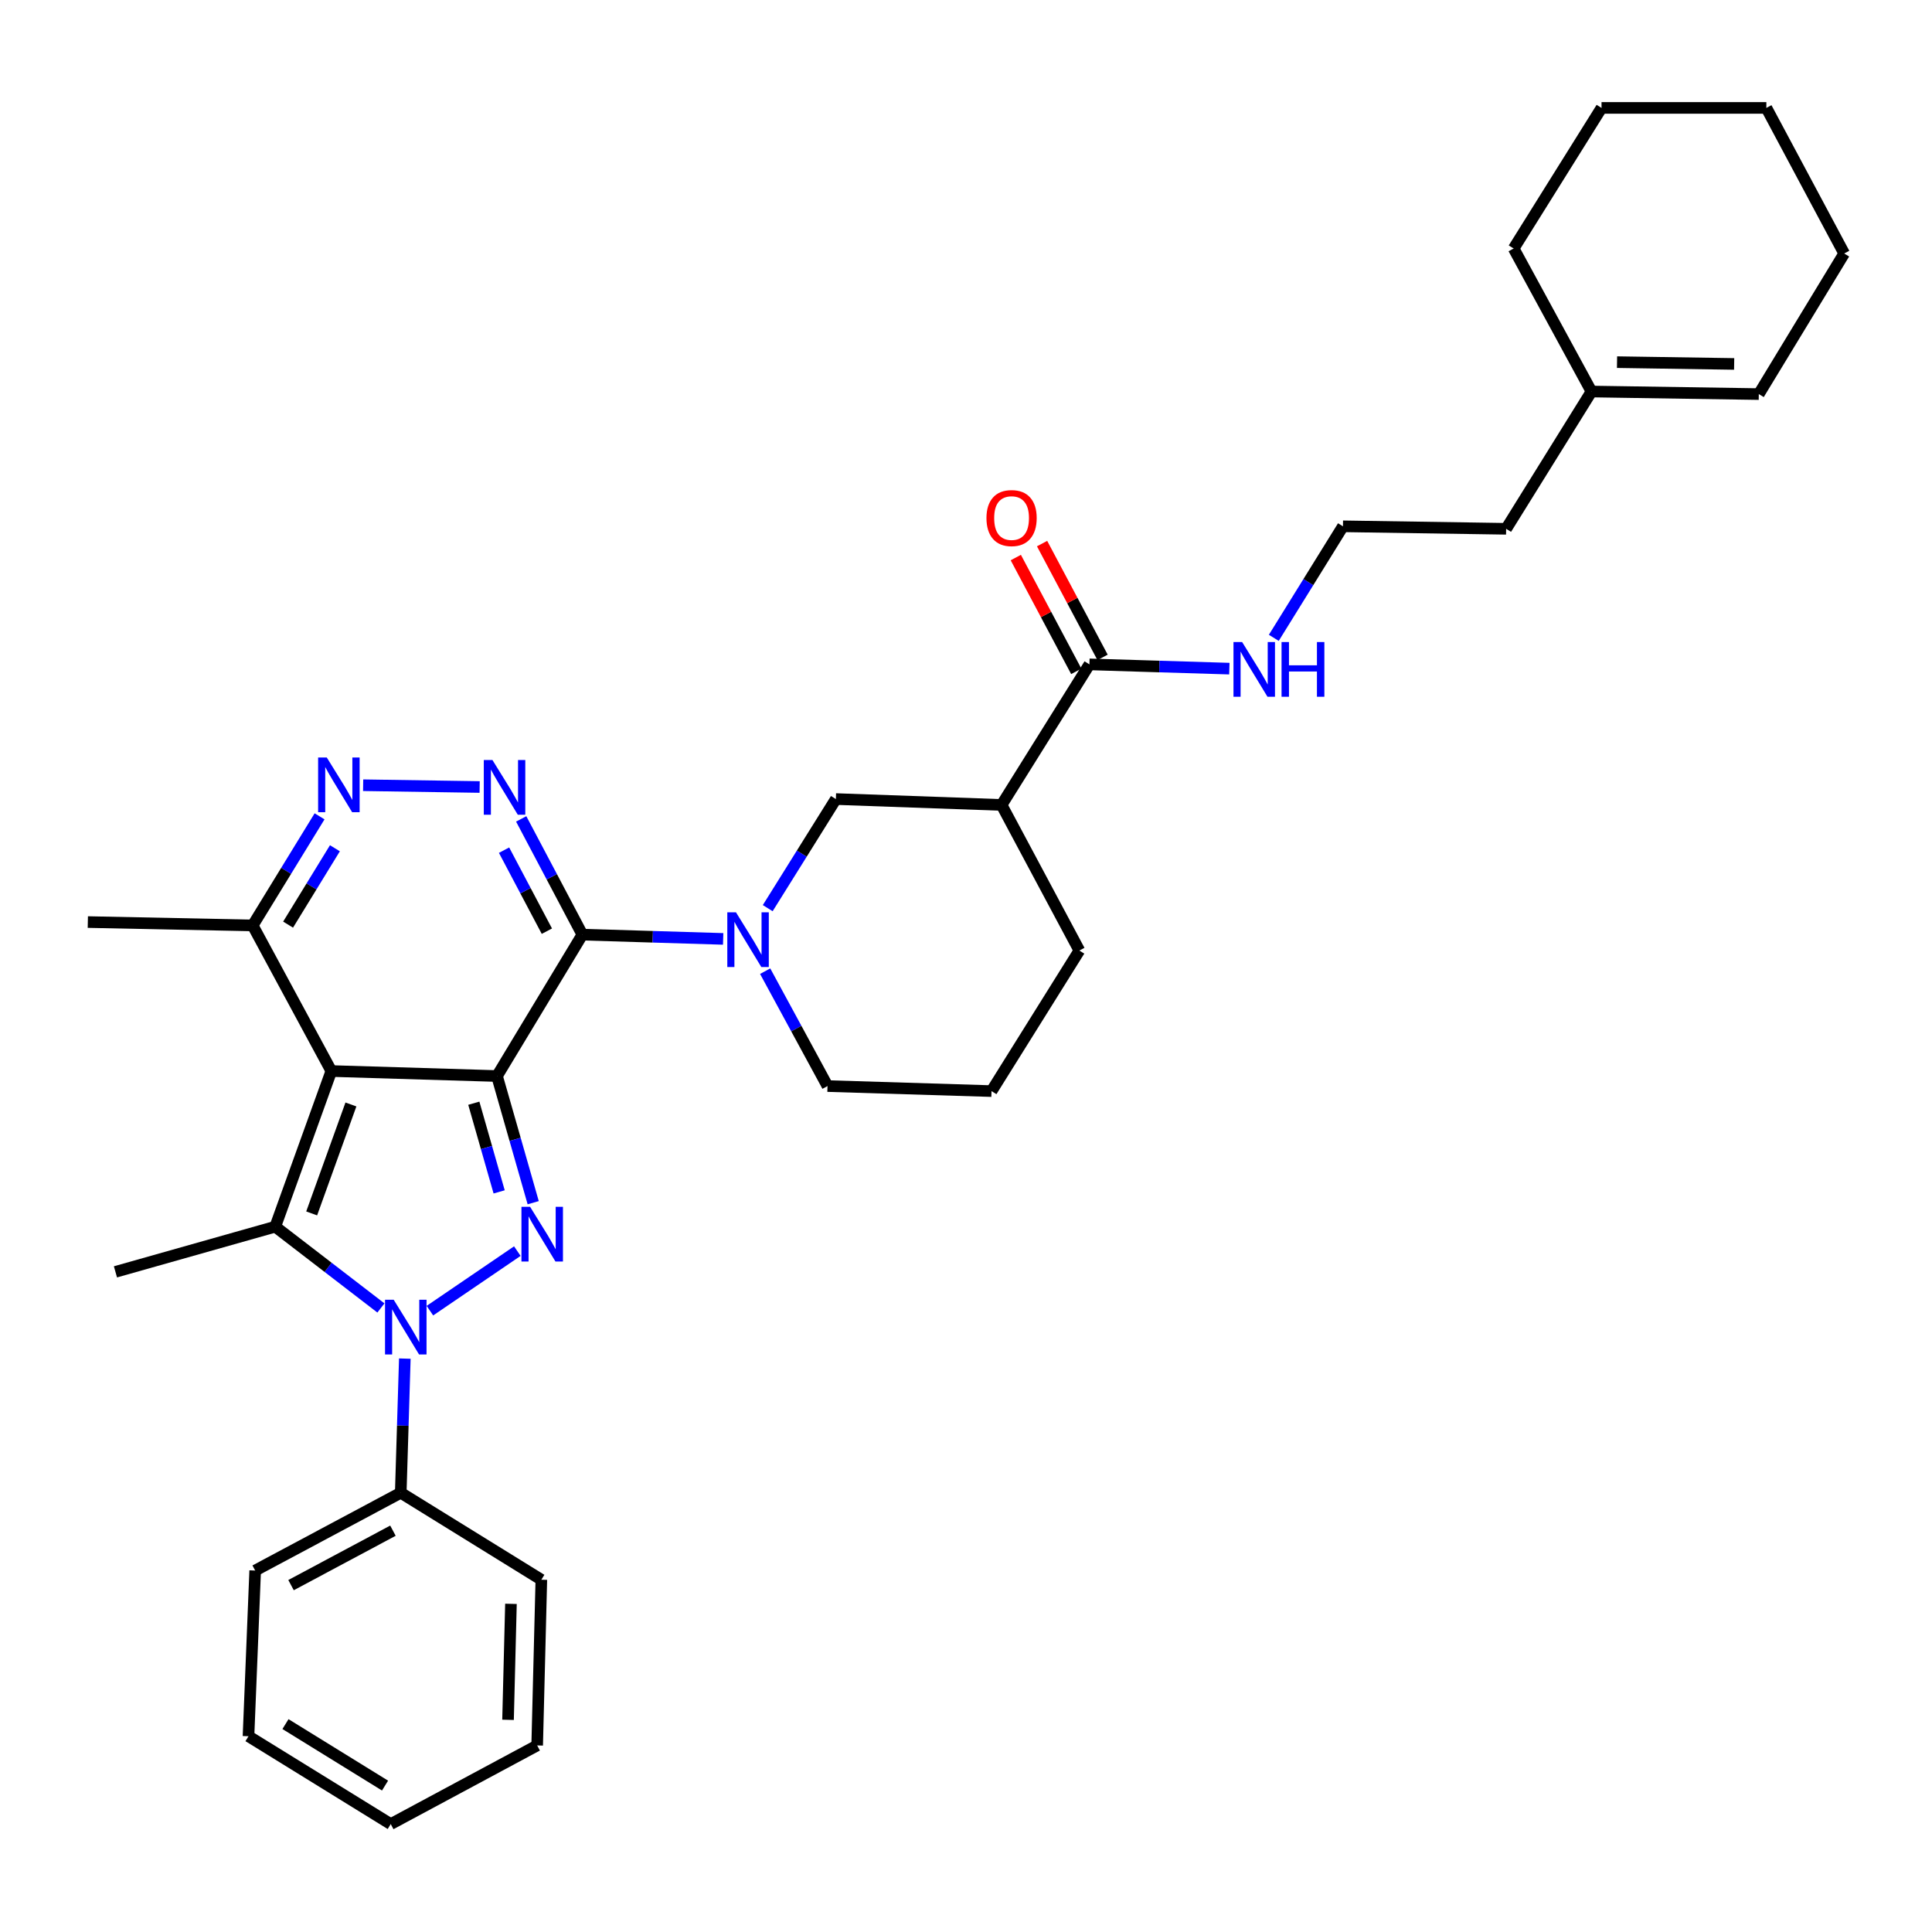 <?xml version='1.0' encoding='iso-8859-1'?>
<svg version='1.1' baseProfile='full'
              xmlns='http://www.w3.org/2000/svg'
                      xmlns:rdkit='http://www.rdkit.org/xml'
                      xmlns:xlink='http://www.w3.org/1999/xlink'
                  xml:space='preserve'
width='1000px' height='1000px' viewBox='0 0 1000 1000'>
<!-- END OF HEADER -->
<rect style='opacity:1.0;fill:#FFFFFF;stroke:none' width='1000' height='1000' x='0' y='0'> </rect>
<path class='bond-0' d='M 257.247,556.956 L 171.496,554.363' style='fill:none;fill-rule:evenodd;stroke:#000000;stroke-width:6px;stroke-linecap:butt;stroke-linejoin:miter;stroke-opacity:1' />
<path class='bond-1' d='M 257.247,556.956 L 301.432,483.762' style='fill:none;fill-rule:evenodd;stroke:#000000;stroke-width:6px;stroke-linecap:butt;stroke-linejoin:miter;stroke-opacity:1' />
<path class='bond-2' d='M 257.247,556.956 L 266.616,589.736' style='fill:none;fill-rule:evenodd;stroke:#000000;stroke-width:6px;stroke-linecap:butt;stroke-linejoin:miter;stroke-opacity:1' />
<path class='bond-2' d='M 266.616,589.736 L 275.985,622.516' style='fill:none;fill-rule:evenodd;stroke:#0000FF;stroke-width:6px;stroke-linecap:butt;stroke-linejoin:miter;stroke-opacity:1' />
<path class='bond-2' d='M 245.244,571.024 L 251.802,593.97' style='fill:none;fill-rule:evenodd;stroke:#000000;stroke-width:6px;stroke-linecap:butt;stroke-linejoin:miter;stroke-opacity:1' />
<path class='bond-2' d='M 251.802,593.97 L 258.36,616.916' style='fill:none;fill-rule:evenodd;stroke:#0000FF;stroke-width:6px;stroke-linecap:butt;stroke-linejoin:miter;stroke-opacity:1' />
<path class='bond-4' d='M 171.496,554.363 L 142.47,634.926' style='fill:none;fill-rule:evenodd;stroke:#000000;stroke-width:6px;stroke-linecap:butt;stroke-linejoin:miter;stroke-opacity:1' />
<path class='bond-4' d='M 181.638,571.67 L 161.319,628.064' style='fill:none;fill-rule:evenodd;stroke:#000000;stroke-width:6px;stroke-linecap:butt;stroke-linejoin:miter;stroke-opacity:1' />
<path class='bond-8' d='M 171.496,554.363 L 130.786,479.003' style='fill:none;fill-rule:evenodd;stroke:#000000;stroke-width:6px;stroke-linecap:butt;stroke-linejoin:miter;stroke-opacity:1' />
<path class='bond-5' d='M 301.432,483.762 L 285.603,453.812' style='fill:none;fill-rule:evenodd;stroke:#000000;stroke-width:6px;stroke-linecap:butt;stroke-linejoin:miter;stroke-opacity:1' />
<path class='bond-5' d='M 285.603,453.812 L 269.773,423.862' style='fill:none;fill-rule:evenodd;stroke:#0000FF;stroke-width:6px;stroke-linecap:butt;stroke-linejoin:miter;stroke-opacity:1' />
<path class='bond-5' d='M 283.061,481.977 L 271.981,461.012' style='fill:none;fill-rule:evenodd;stroke:#000000;stroke-width:6px;stroke-linecap:butt;stroke-linejoin:miter;stroke-opacity:1' />
<path class='bond-5' d='M 271.981,461.012 L 260.9,440.046' style='fill:none;fill-rule:evenodd;stroke:#0000FF;stroke-width:6px;stroke-linecap:butt;stroke-linejoin:miter;stroke-opacity:1' />
<path class='bond-6' d='M 301.432,483.762 L 337.87,484.868' style='fill:none;fill-rule:evenodd;stroke:#000000;stroke-width:6px;stroke-linecap:butt;stroke-linejoin:miter;stroke-opacity:1' />
<path class='bond-6' d='M 337.87,484.868 L 374.307,485.973' style='fill:none;fill-rule:evenodd;stroke:#0000FF;stroke-width:6px;stroke-linecap:butt;stroke-linejoin:miter;stroke-opacity:1' />
<path class='bond-3' d='M 267.765,647.575 L 222.518,678.396' style='fill:none;fill-rule:evenodd;stroke:#0000FF;stroke-width:6px;stroke-linecap:butt;stroke-linejoin:miter;stroke-opacity:1' />
<path class='bond-12' d='M 209.537,703.206 L 208.483,737.929' style='fill:none;fill-rule:evenodd;stroke:#0000FF;stroke-width:6px;stroke-linecap:butt;stroke-linejoin:miter;stroke-opacity:1' />
<path class='bond-12' d='M 208.483,737.929 L 207.43,772.652' style='fill:none;fill-rule:evenodd;stroke:#000000;stroke-width:6px;stroke-linecap:butt;stroke-linejoin:miter;stroke-opacity:1' />
<path class='bond-34' d='M 197.161,676.999 L 169.815,655.963' style='fill:none;fill-rule:evenodd;stroke:#0000FF;stroke-width:6px;stroke-linecap:butt;stroke-linejoin:miter;stroke-opacity:1' />
<path class='bond-34' d='M 169.815,655.963 L 142.47,634.926' style='fill:none;fill-rule:evenodd;stroke:#000000;stroke-width:6px;stroke-linecap:butt;stroke-linejoin:miter;stroke-opacity:1' />
<path class='bond-17' d='M 142.47,634.926 L 59.758,658.312' style='fill:none;fill-rule:evenodd;stroke:#000000;stroke-width:6px;stroke-linecap:butt;stroke-linejoin:miter;stroke-opacity:1' />
<path class='bond-7' d='M 248.266,407.35 L 187.961,406.429' style='fill:none;fill-rule:evenodd;stroke:#0000FF;stroke-width:6px;stroke-linecap:butt;stroke-linejoin:miter;stroke-opacity:1' />
<path class='bond-10' d='M 397.375,470.059 L 415.01,441.825' style='fill:none;fill-rule:evenodd;stroke:#0000FF;stroke-width:6px;stroke-linecap:butt;stroke-linejoin:miter;stroke-opacity:1' />
<path class='bond-10' d='M 415.01,441.825 L 432.644,413.59' style='fill:none;fill-rule:evenodd;stroke:#000000;stroke-width:6px;stroke-linecap:butt;stroke-linejoin:miter;stroke-opacity:1' />
<path class='bond-18' d='M 396.047,502.68 L 412.184,532.412' style='fill:none;fill-rule:evenodd;stroke:#0000FF;stroke-width:6px;stroke-linecap:butt;stroke-linejoin:miter;stroke-opacity:1' />
<path class='bond-18' d='M 412.184,532.412 L 428.321,562.143' style='fill:none;fill-rule:evenodd;stroke:#000000;stroke-width:6px;stroke-linecap:butt;stroke-linejoin:miter;stroke-opacity:1' />
<path class='bond-33' d='M 165.409,422.531 L 148.098,450.767' style='fill:none;fill-rule:evenodd;stroke:#0000FF;stroke-width:6px;stroke-linecap:butt;stroke-linejoin:miter;stroke-opacity:1' />
<path class='bond-33' d='M 148.098,450.767 L 130.786,479.003' style='fill:none;fill-rule:evenodd;stroke:#000000;stroke-width:6px;stroke-linecap:butt;stroke-linejoin:miter;stroke-opacity:1' />
<path class='bond-33' d='M 173.351,439.055 L 161.233,458.82' style='fill:none;fill-rule:evenodd;stroke:#0000FF;stroke-width:6px;stroke-linecap:butt;stroke-linejoin:miter;stroke-opacity:1' />
<path class='bond-33' d='M 161.233,458.82 L 149.115,478.586' style='fill:none;fill-rule:evenodd;stroke:#000000;stroke-width:6px;stroke-linecap:butt;stroke-linejoin:miter;stroke-opacity:1' />
<path class='bond-23' d='M 130.786,479.003 L 45.455,477.257' style='fill:none;fill-rule:evenodd;stroke:#000000;stroke-width:6px;stroke-linecap:butt;stroke-linejoin:miter;stroke-opacity:1' />
<path class='bond-9' d='M 518.412,416.637 L 432.644,413.59' style='fill:none;fill-rule:evenodd;stroke:#000000;stroke-width:6px;stroke-linecap:butt;stroke-linejoin:miter;stroke-opacity:1' />
<path class='bond-11' d='M 518.412,416.637 L 563.881,343.88' style='fill:none;fill-rule:evenodd;stroke:#000000;stroke-width:6px;stroke-linecap:butt;stroke-linejoin:miter;stroke-opacity:1' />
<path class='bond-35' d='M 518.412,416.637 L 558.677,492.005' style='fill:none;fill-rule:evenodd;stroke:#000000;stroke-width:6px;stroke-linecap:butt;stroke-linejoin:miter;stroke-opacity:1' />
<path class='bond-14' d='M 570.684,340.264 L 555.031,310.811' style='fill:none;fill-rule:evenodd;stroke:#000000;stroke-width:6px;stroke-linecap:butt;stroke-linejoin:miter;stroke-opacity:1' />
<path class='bond-14' d='M 555.031,310.811 L 539.378,281.358' style='fill:none;fill-rule:evenodd;stroke:#FF0000;stroke-width:6px;stroke-linecap:butt;stroke-linejoin:miter;stroke-opacity:1' />
<path class='bond-14' d='M 557.078,347.495 L 541.425,318.042' style='fill:none;fill-rule:evenodd;stroke:#000000;stroke-width:6px;stroke-linecap:butt;stroke-linejoin:miter;stroke-opacity:1' />
<path class='bond-14' d='M 541.425,318.042 L 525.773,288.588' style='fill:none;fill-rule:evenodd;stroke:#FF0000;stroke-width:6px;stroke-linecap:butt;stroke-linejoin:miter;stroke-opacity:1' />
<path class='bond-15' d='M 563.881,343.88 L 600.097,344.984' style='fill:none;fill-rule:evenodd;stroke:#000000;stroke-width:6px;stroke-linecap:butt;stroke-linejoin:miter;stroke-opacity:1' />
<path class='bond-15' d='M 600.097,344.984 L 636.313,346.089' style='fill:none;fill-rule:evenodd;stroke:#0000FF;stroke-width:6px;stroke-linecap:butt;stroke-linejoin:miter;stroke-opacity:1' />
<path class='bond-25' d='M 207.43,772.652 L 132.079,812.908' style='fill:none;fill-rule:evenodd;stroke:#000000;stroke-width:6px;stroke-linecap:butt;stroke-linejoin:miter;stroke-opacity:1' />
<path class='bond-25' d='M 203.387,792.28 L 150.642,820.459' style='fill:none;fill-rule:evenodd;stroke:#000000;stroke-width:6px;stroke-linecap:butt;stroke-linejoin:miter;stroke-opacity:1' />
<path class='bond-26' d='M 207.43,772.652 L 280.196,817.667' style='fill:none;fill-rule:evenodd;stroke:#000000;stroke-width:6px;stroke-linecap:butt;stroke-linejoin:miter;stroke-opacity:1' />
<path class='bond-13' d='M 823.745,202.653 L 779.577,273.707' style='fill:none;fill-rule:evenodd;stroke:#000000;stroke-width:6px;stroke-linecap:butt;stroke-linejoin:miter;stroke-opacity:1' />
<path class='bond-16' d='M 823.745,202.653 L 910.352,203.98' style='fill:none;fill-rule:evenodd;stroke:#000000;stroke-width:6px;stroke-linecap:butt;stroke-linejoin:miter;stroke-opacity:1' />
<path class='bond-16' d='M 836.972,187.447 L 897.597,188.375' style='fill:none;fill-rule:evenodd;stroke:#000000;stroke-width:6px;stroke-linecap:butt;stroke-linejoin:miter;stroke-opacity:1' />
<path class='bond-24' d='M 823.745,202.653 L 783.463,128.621' style='fill:none;fill-rule:evenodd;stroke:#000000;stroke-width:6px;stroke-linecap:butt;stroke-linejoin:miter;stroke-opacity:1' />
<path class='bond-20' d='M 659.317,330.143 L 677.213,301.279' style='fill:none;fill-rule:evenodd;stroke:#0000FF;stroke-width:6px;stroke-linecap:butt;stroke-linejoin:miter;stroke-opacity:1' />
<path class='bond-20' d='M 677.213,301.279 L 695.11,272.415' style='fill:none;fill-rule:evenodd;stroke:#000000;stroke-width:6px;stroke-linecap:butt;stroke-linejoin:miter;stroke-opacity:1' />
<path class='bond-27' d='M 910.352,203.98 L 954.545,131.206' style='fill:none;fill-rule:evenodd;stroke:#000000;stroke-width:6px;stroke-linecap:butt;stroke-linejoin:miter;stroke-opacity:1' />
<path class='bond-21' d='M 428.321,562.143 L 513.208,564.754' style='fill:none;fill-rule:evenodd;stroke:#000000;stroke-width:6px;stroke-linecap:butt;stroke-linejoin:miter;stroke-opacity:1' />
<path class='bond-19' d='M 558.677,492.005 L 513.208,564.754' style='fill:none;fill-rule:evenodd;stroke:#000000;stroke-width:6px;stroke-linecap:butt;stroke-linejoin:miter;stroke-opacity:1' />
<path class='bond-22' d='M 695.11,272.415 L 779.577,273.707' style='fill:none;fill-rule:evenodd;stroke:#000000;stroke-width:6px;stroke-linecap:butt;stroke-linejoin:miter;stroke-opacity:1' />
<path class='bond-28' d='M 783.463,128.621 L 828.949,55.855' style='fill:none;fill-rule:evenodd;stroke:#000000;stroke-width:6px;stroke-linecap:butt;stroke-linejoin:miter;stroke-opacity:1' />
<path class='bond-30' d='M 132.079,812.908 L 128.621,898.676' style='fill:none;fill-rule:evenodd;stroke:#000000;stroke-width:6px;stroke-linecap:butt;stroke-linejoin:miter;stroke-opacity:1' />
<path class='bond-29' d='M 280.196,817.667 L 278.039,903.436' style='fill:none;fill-rule:evenodd;stroke:#000000;stroke-width:6px;stroke-linecap:butt;stroke-linejoin:miter;stroke-opacity:1' />
<path class='bond-29' d='M 264.469,830.145 L 262.96,890.183' style='fill:none;fill-rule:evenodd;stroke:#000000;stroke-width:6px;stroke-linecap:butt;stroke-linejoin:miter;stroke-opacity:1' />
<path class='bond-37' d='M 954.545,131.206 L 914.264,55.855' style='fill:none;fill-rule:evenodd;stroke:#000000;stroke-width:6px;stroke-linecap:butt;stroke-linejoin:miter;stroke-opacity:1' />
<path class='bond-31' d='M 828.949,55.855 L 914.264,55.855' style='fill:none;fill-rule:evenodd;stroke:#000000;stroke-width:6px;stroke-linecap:butt;stroke-linejoin:miter;stroke-opacity:1' />
<path class='bond-32' d='M 278.039,903.436 L 202.242,944.145' style='fill:none;fill-rule:evenodd;stroke:#000000;stroke-width:6px;stroke-linecap:butt;stroke-linejoin:miter;stroke-opacity:1' />
<path class='bond-36' d='M 128.621,898.676 L 202.242,944.145' style='fill:none;fill-rule:evenodd;stroke:#000000;stroke-width:6px;stroke-linecap:butt;stroke-linejoin:miter;stroke-opacity:1' />
<path class='bond-36' d='M 147.76,892.388 L 199.295,924.216' style='fill:none;fill-rule:evenodd;stroke:#000000;stroke-width:6px;stroke-linecap:butt;stroke-linejoin:miter;stroke-opacity:1' />
<path  class='atom-3' d='M 274.381 624.644
L 283.661 639.644
Q 284.581 641.124, 286.061 643.804
Q 287.541 646.484, 287.621 646.644
L 287.621 624.644
L 291.381 624.644
L 291.381 652.964
L 287.501 652.964
L 277.541 636.564
Q 276.381 634.644, 275.141 632.444
Q 273.941 630.244, 273.581 629.564
L 273.581 652.964
L 269.901 652.964
L 269.901 624.644
L 274.381 624.644
' fill='#0000FF'/>
<path  class='atom-4' d='M 203.772 672.741
L 213.052 687.741
Q 213.972 689.221, 215.452 691.901
Q 216.932 694.581, 217.012 694.741
L 217.012 672.741
L 220.772 672.741
L 220.772 701.061
L 216.892 701.061
L 206.932 684.661
Q 205.772 682.741, 204.532 680.541
Q 203.332 678.341, 202.972 677.661
L 202.972 701.061
L 199.292 701.061
L 199.292 672.741
L 203.772 672.741
' fill='#0000FF'/>
<path  class='atom-6' d='M 254.89 393.387
L 264.17 408.387
Q 265.09 409.867, 266.57 412.547
Q 268.05 415.227, 268.13 415.387
L 268.13 393.387
L 271.89 393.387
L 271.89 421.707
L 268.01 421.707
L 258.05 405.307
Q 256.89 403.387, 255.65 401.187
Q 254.45 398.987, 254.09 398.307
L 254.09 421.707
L 250.41 421.707
L 250.41 393.387
L 254.89 393.387
' fill='#0000FF'/>
<path  class='atom-7' d='M 380.932 472.204
L 390.212 487.204
Q 391.132 488.684, 392.612 491.364
Q 394.092 494.044, 394.172 494.204
L 394.172 472.204
L 397.932 472.204
L 397.932 500.524
L 394.052 500.524
L 384.092 484.124
Q 382.932 482.204, 381.692 480.004
Q 380.492 477.804, 380.132 477.124
L 380.132 500.524
L 376.452 500.524
L 376.452 472.204
L 380.932 472.204
' fill='#0000FF'/>
<path  class='atom-8' d='M 169.139 392.077
L 178.419 407.077
Q 179.339 408.557, 180.819 411.237
Q 182.299 413.917, 182.379 414.077
L 182.379 392.077
L 186.139 392.077
L 186.139 420.397
L 182.259 420.397
L 172.299 403.997
Q 171.139 402.077, 169.899 399.877
Q 168.699 397.677, 168.339 396.997
L 168.339 420.397
L 164.659 420.397
L 164.659 392.077
L 169.139 392.077
' fill='#0000FF'/>
<path  class='atom-15' d='M 510.591 268.147
Q 510.591 261.347, 513.951 257.547
Q 517.311 253.747, 523.591 253.747
Q 529.871 253.747, 533.231 257.547
Q 536.591 261.347, 536.591 268.147
Q 536.591 275.027, 533.191 278.947
Q 529.791 282.827, 523.591 282.827
Q 517.351 282.827, 513.951 278.947
Q 510.591 275.067, 510.591 268.147
M 523.591 279.627
Q 527.911 279.627, 530.231 276.747
Q 532.591 273.827, 532.591 268.147
Q 532.591 262.587, 530.231 259.787
Q 527.911 256.947, 523.591 256.947
Q 519.271 256.947, 516.911 259.747
Q 514.591 262.547, 514.591 268.147
Q 514.591 273.867, 516.911 276.747
Q 519.271 279.627, 523.591 279.627
' fill='#FF0000'/>
<path  class='atom-16' d='M 642.927 332.322
L 652.207 347.322
Q 653.127 348.802, 654.607 351.482
Q 656.087 354.162, 656.167 354.322
L 656.167 332.322
L 659.927 332.322
L 659.927 360.642
L 656.047 360.642
L 646.087 344.242
Q 644.927 342.322, 643.687 340.122
Q 642.487 337.922, 642.127 337.242
L 642.127 360.642
L 638.447 360.642
L 638.447 332.322
L 642.927 332.322
' fill='#0000FF'/>
<path  class='atom-16' d='M 663.327 332.322
L 667.167 332.322
L 667.167 344.362
L 681.647 344.362
L 681.647 332.322
L 685.487 332.322
L 685.487 360.642
L 681.647 360.642
L 681.647 347.562
L 667.167 347.562
L 667.167 360.642
L 663.327 360.642
L 663.327 332.322
' fill='#0000FF'/>
</svg>
